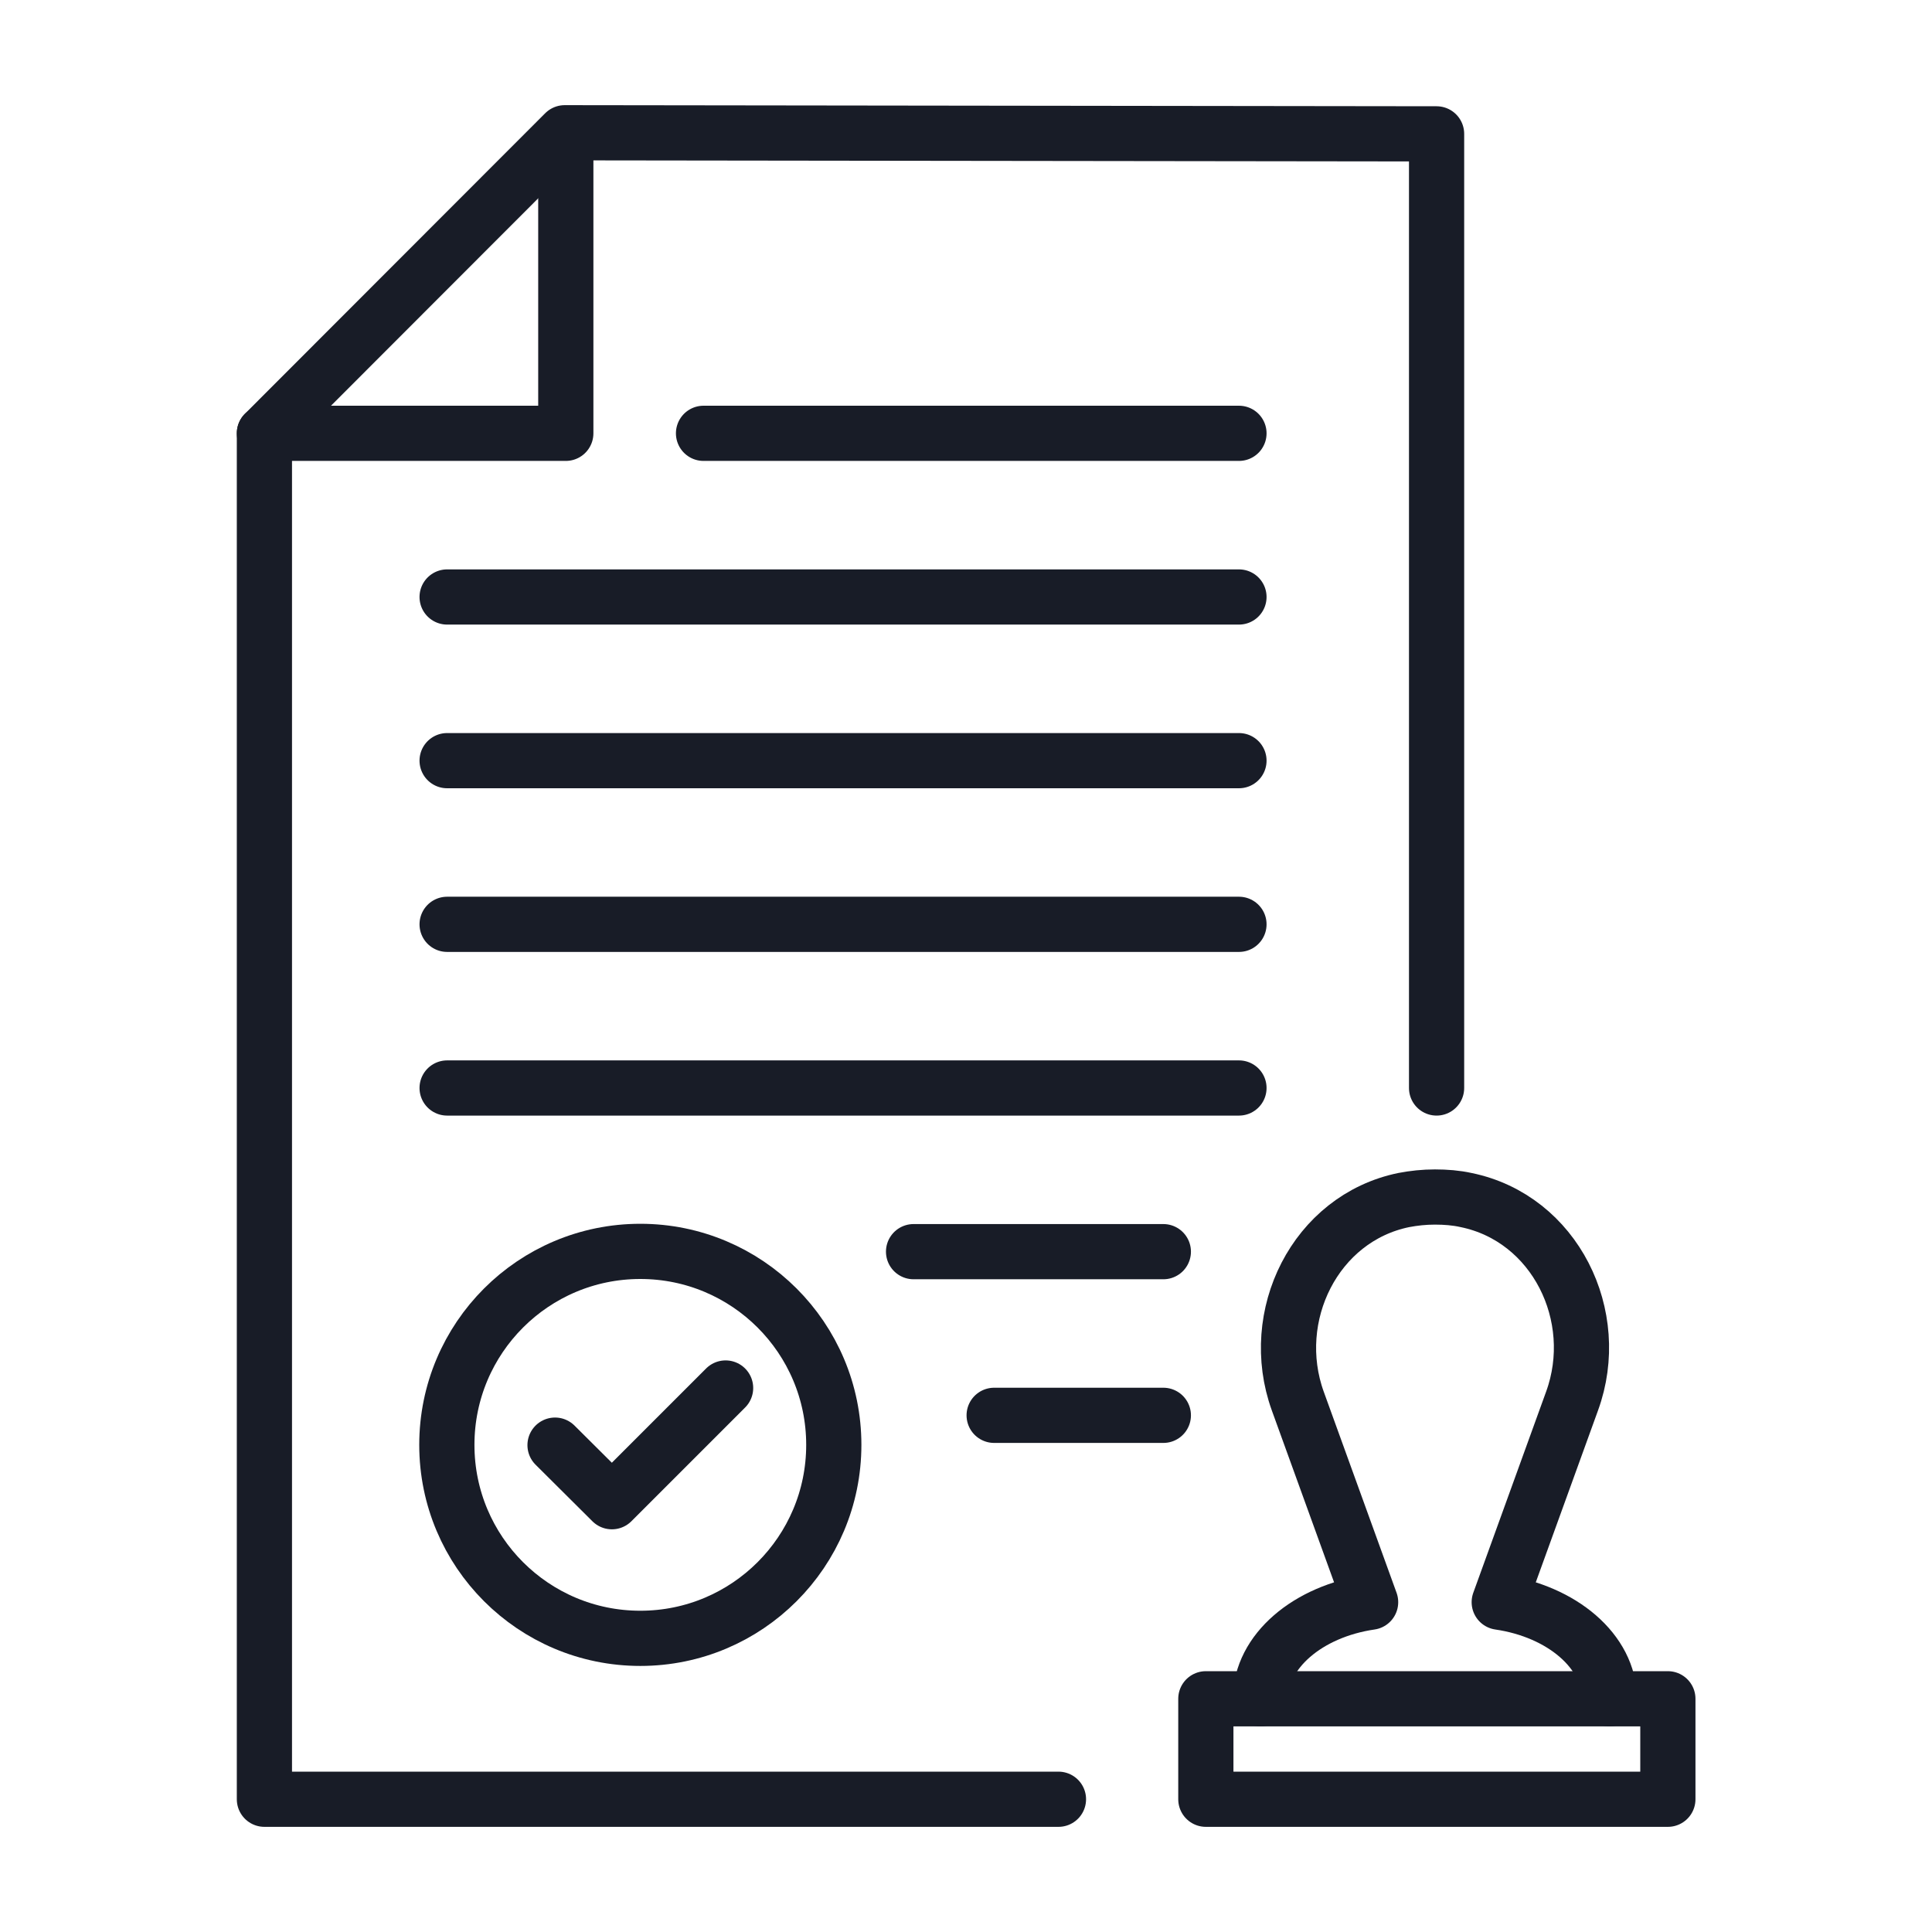 <?xml version="1.0" encoding="UTF-8"?>
<svg xmlns="http://www.w3.org/2000/svg" id="Layer_1" viewBox="0 0 70 70">
  <defs>
    <style>.cls-1{fill:none;stroke:#181c27;stroke-linecap:round;stroke-linejoin:round;stroke-width:2px;}</style>
  </defs>
  <polyline class="cls-1" points="20.5 4.85 20.5 15.7 9.58 15.7"></polyline>
  <polyline class="cls-1" points="52.05 39.42 52.05 4.85 20.46 4.81 9.58 15.7 9.58 65.19 38.35 65.19"></polyline>
  <rect class="cls-1" x="43.69" y="61.55" width="16.74" height="3.64"></rect>
  <path class="cls-1" d="M58.31,61.55c0-1.72-1.72-3.17-3.99-3.5l2.64-7.29c1.12-3.08-.62-6.62-3.84-7.28-.36-.08-.74-.11-1.13-.11s-.76.04-1.13.11c-3.21.66-4.95,4.2-3.84,7.28l2.64,7.29c-2.27.33-3.99,1.78-3.99,3.5"></path>
  <circle class="cls-1" cx="23.2" cy="52.35" r="7.01"></circle>
  <polyline class="cls-1" points="20.11 52.36 22.17 54.41 26.29 50.29"></polyline>
  <line class="cls-1" x1="25.49" y1="15.7" x2="44.89" y2="15.7"></line>
  <line class="cls-1" x1="16.2" y1="21.63" x2="44.89" y2="21.63"></line>
  <line class="cls-1" x1="16.2" y1="27.56" x2="44.89" y2="27.56"></line>
  <line class="cls-1" x1="16.2" y1="33.49" x2="44.89" y2="33.49"></line>
  <line class="cls-1" x1="16.2" y1="39.42" x2="44.89" y2="39.42"></line>
  <line class="cls-1" x1="33.1" y1="45.35" x2="42.15" y2="45.35"></line>
  <line class="cls-1" x1="36.02" y1="51.28" x2="42.15" y2="51.28"></line>
</svg>
